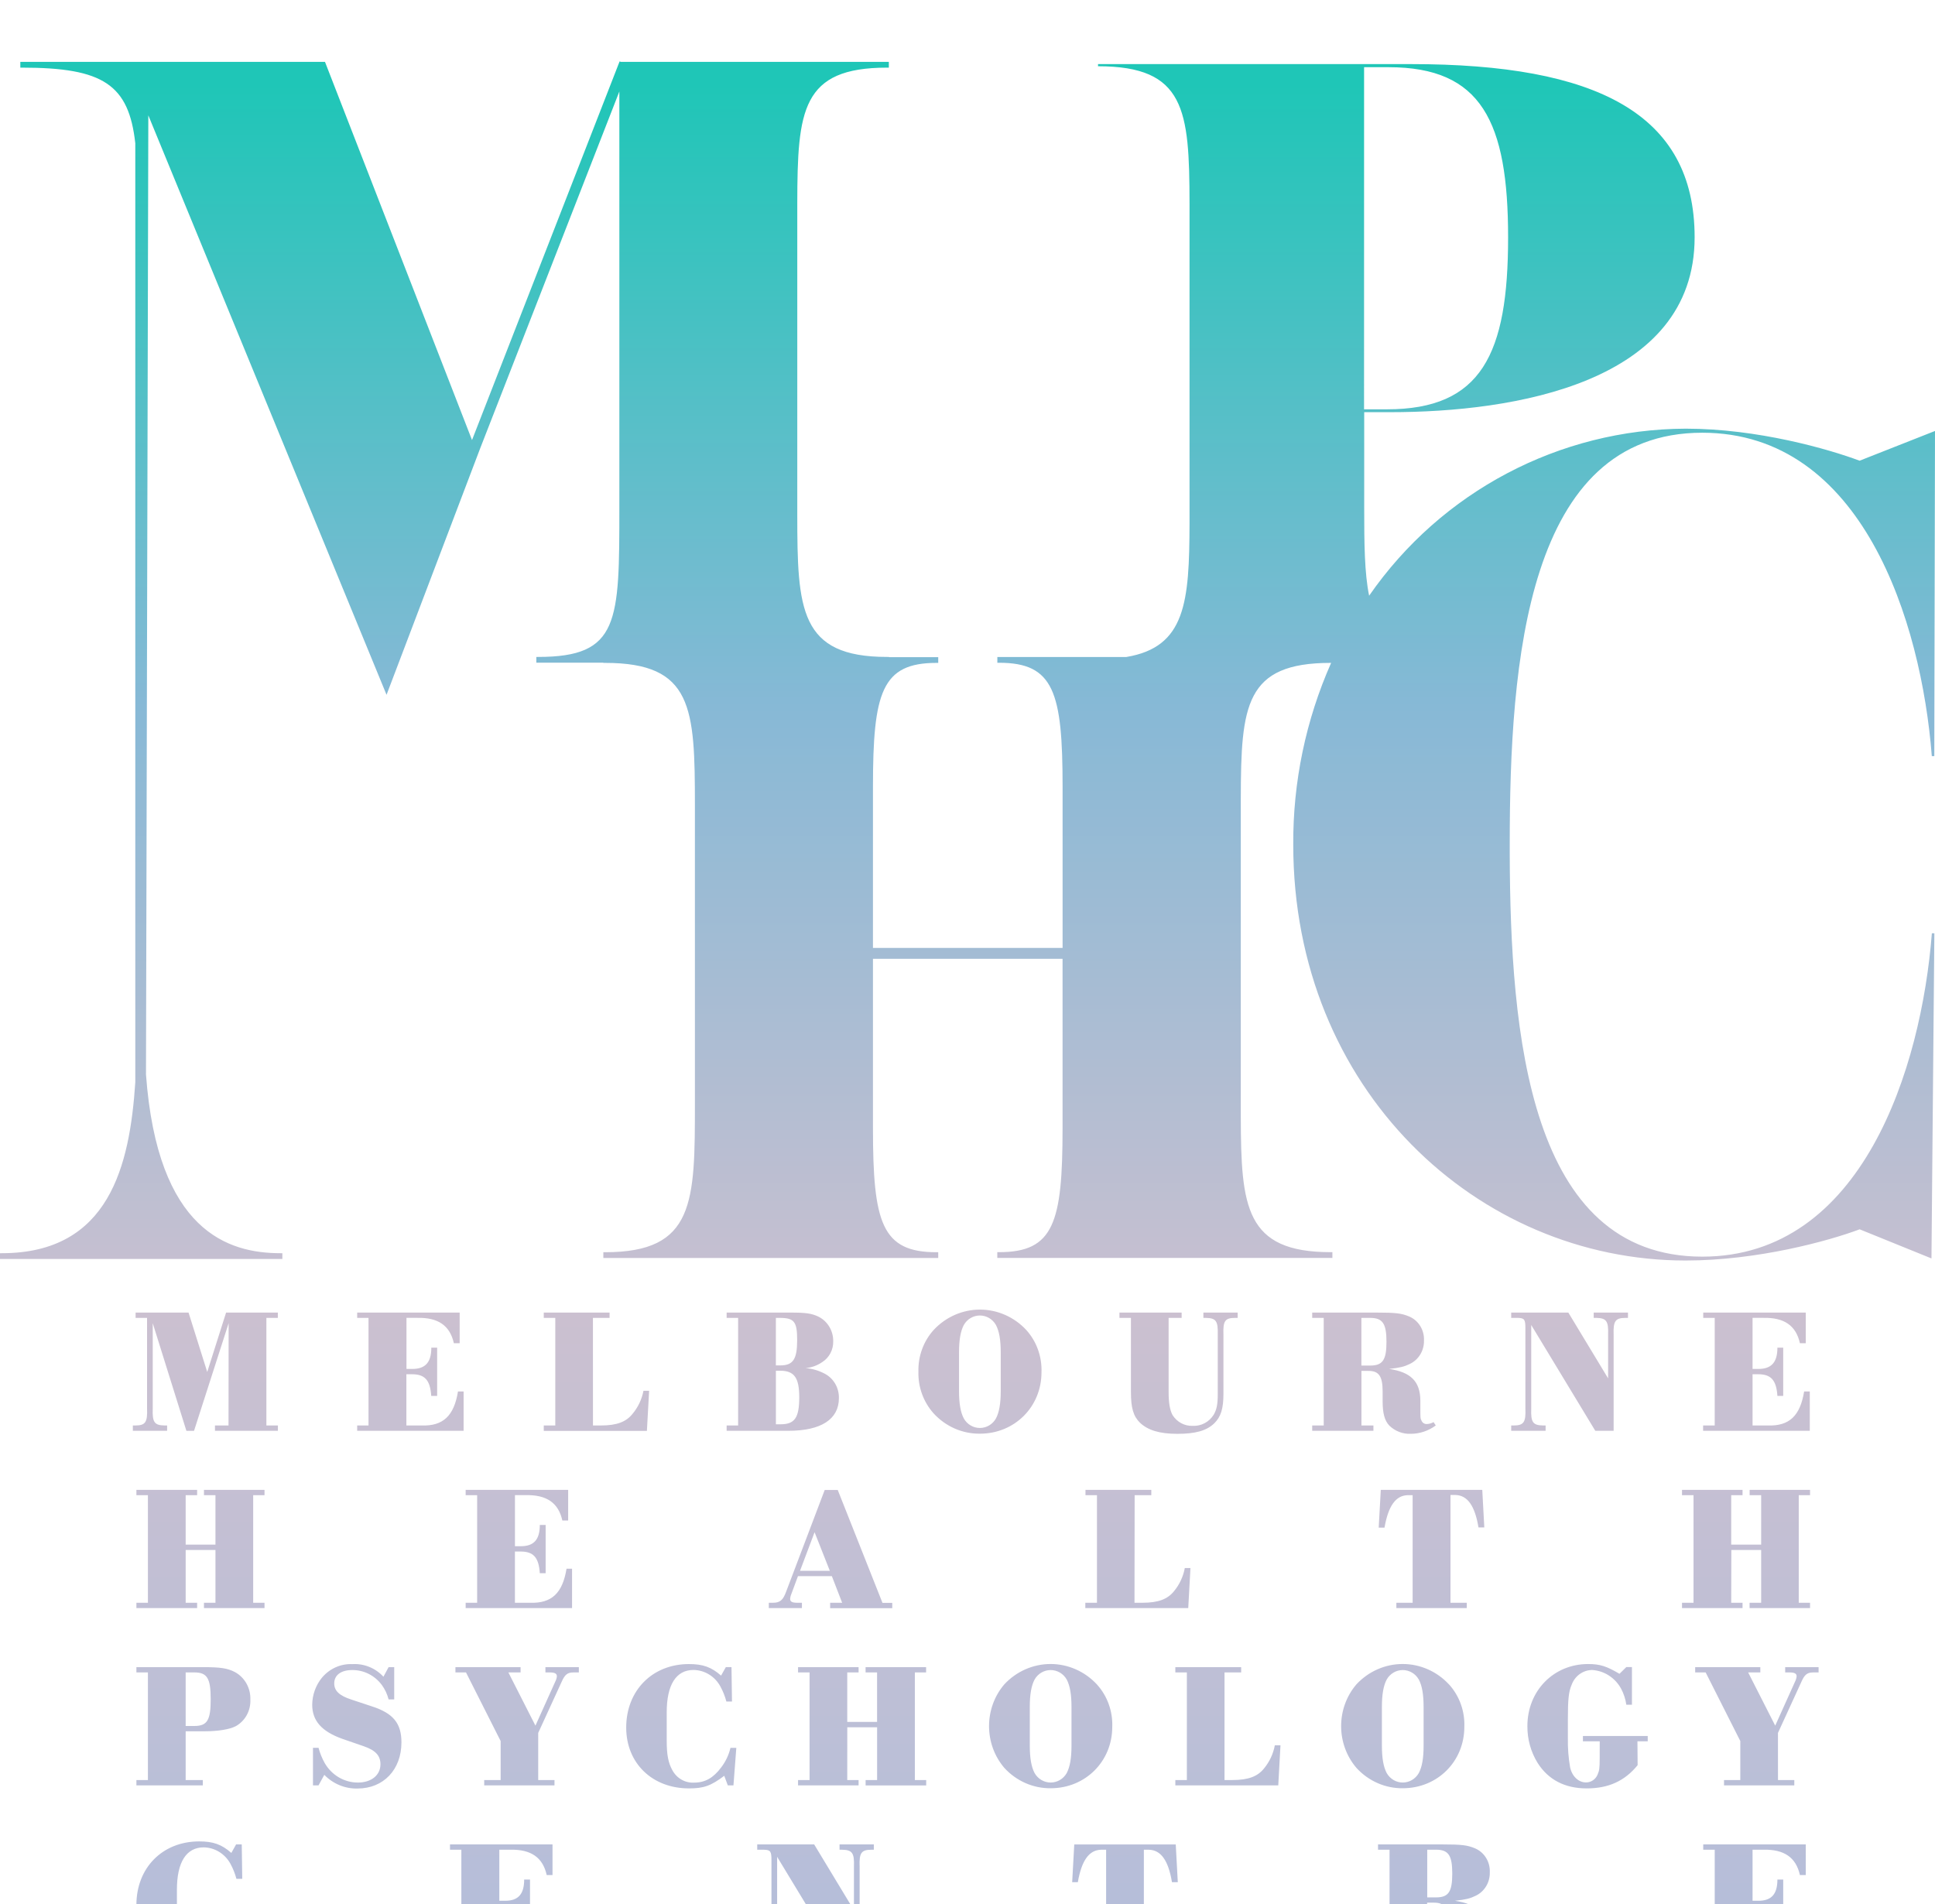 <?xml version="1.0" encoding="UTF-8"?>
<svg width="63px" height="62px" viewBox="0 0 63 62" version="1.1" xmlns="http://www.w3.org/2000/svg" xmlns:xlink="http://www.w3.org/1999/xlink">
    <!-- Generator: Sketch 57.1 (83088) - https://sketch.com -->
    <title>logo_simbol_text copy</title>
    <desc>Created with Sketch.</desc>
    <defs>
        <filter x="-158.7%" y="-161.3%" width="417.5%" height="422.6%" filterUnits="objectBoundingBox" id="filter-1">
            <feOffset dx="0" dy="2" in="SourceAlpha" result="shadowOffsetOuter1"></feOffset>
            <feGaussianBlur stdDeviation="25" in="shadowOffsetOuter1" result="shadowBlurOuter1"></feGaussianBlur>
            <feColorMatrix values="0 0 0 0 0   0 0 0 0 0   0 0 0 0 0  0 0 0 0 0" type="matrix" in="shadowBlurOuter1" result="shadowMatrixOuter1"></feColorMatrix>
            <feMerge>
                <feMergeNode in="shadowMatrixOuter1"></feMergeNode>
                <feMergeNode in="SourceGraphic"></feMergeNode>
            </feMerge>
        </filter>
        <linearGradient x1="50%" y1="0.591%" x2="50%" y2="100%" id="linearGradient-2">
            <stop stop-color="#1FC6B7" offset="0%"></stop>
            <stop stop-color="#87B9D6" offset="33.261%"></stop>
            <stop stop-color="#CBC0D0" offset="65.728%"></stop>
            <stop stop-color="#B4BEDA" offset="100%"></stop>
        </linearGradient>
    </defs>
    <g id="Welcome" stroke="none" stroke-width="1" fill="none" fill-rule="evenodd">
        <g id="MENU-FULL-SIZE" transform="translate(-1314, -712)" fill="url(#linearGradient-2)" fill-rule="nonzero">
            <g id="logo_simbol_text-copy" filter="url(#filter-1)" transform="translate(1314, 712)">
                <path d="M6.485,57.954 C6.943,57.954 7.217,58.052 7.532,58.329 L7.687,58.052 L7.871,58.052 L7.887,59.172 L7.697,59.172 C7.653,59.004 7.589,58.842 7.507,58.691 C7.33,58.36 6.996,58.153 6.631,58.148 C6.067,58.148 5.76,58.629 5.76,59.528 L5.76,60.451 C5.76,60.907 5.81,61.173 5.943,61.413 C6.086,61.677 6.361,61.834 6.653,61.817 C7.01,61.817 7.283,61.661 7.534,61.321 C7.678,61.134 7.781,60.917 7.835,60.686 L8.019,60.686 L7.936,61.901 L7.751,61.901 L7.635,61.59 C7.199,61.919 6.965,62 6.485,62 C5.29,62 4.441,61.18 4.441,60.021 C4.441,58.813 5.29,57.954 6.485,57.954 Z M48.025,58.18 C48.328,58.309 48.52,58.62 48.505,58.959 C48.514,59.288 48.331,59.591 48.04,59.726 C47.861,59.813 47.733,59.846 47.37,59.887 C48.08,59.991 48.381,60.297 48.387,60.914 L48.387,61.326 C48.388,61.492 48.394,61.518 48.42,61.561 C48.447,61.635 48.517,61.684 48.593,61.681 C48.672,61.679 48.748,61.657 48.817,61.618 L48.889,61.727 C48.652,61.904 48.367,61.999 48.075,61.999 C47.817,62.01 47.566,61.915 47.377,61.733 C47.222,61.572 47.154,61.323 47.154,60.948 L47.154,60.618 C47.154,60.122 47.031,59.949 46.696,59.949 L46.464,59.949 L46.468,61.728 L46.859,61.728 L46.859,61.901 L44.866,61.901 L44.866,61.728 L45.241,61.728 L45.241,58.225 L44.866,58.225 L44.866,58.052 L46.959,58.052 C47.589,58.052 47.773,58.075 48.025,58.18 Z M26.508,58.052 L27.803,60.194 L27.803,58.774 C27.819,58.329 27.747,58.231 27.418,58.225 L27.334,58.225 L27.334,58.052 L28.45,58.052 L28.45,58.225 L28.372,58.225 C28.043,58.225 27.97,58.329 27.988,58.774 L27.988,61.9 L27.39,61.9 L25.302,58.456 L25.302,61.181 C25.286,61.626 25.358,61.723 25.687,61.729 L25.77,61.729 L25.77,61.903 L24.654,61.903 L24.654,61.729 L24.732,61.729 C25.061,61.729 25.135,61.626 25.117,61.181 L25.117,58.566 C25.117,58.283 25.089,58.231 24.878,58.225 L24.654,58.225 L24.654,58.052 L26.508,58.052 Z M58.792,58.052 L58.792,59.05 L58.602,59.05 C58.474,58.473 58.088,58.209 57.408,58.224 L57.06,58.224 L57.06,59.887 L57.249,59.887 C57.679,59.887 57.869,59.668 57.869,59.195 L58.058,59.195 L58.058,60.765 L57.869,60.765 C57.835,60.252 57.662,60.056 57.233,60.06 L57.06,60.06 L57.06,61.728 L57.556,61.728 C58.254,61.751 58.61,61.417 58.739,60.62 L58.923,60.62 L58.923,61.901 L55.449,61.901 L55.449,61.728 L55.828,61.728 L55.828,58.225 L55.454,58.225 L55.454,58.052 L58.792,58.052 Z M38.28,58.053 L38.347,59.282 L38.157,59.282 C38.041,58.578 37.8,58.237 37.409,58.225 L37.242,58.225 L37.242,61.728 L37.772,61.728 L37.772,61.901 L35.483,61.901 L35.483,61.728 L36.013,61.728 L36.013,58.225 L35.846,58.225 C35.455,58.237 35.215,58.578 35.092,59.282 L34.908,59.282 L34.976,58.053 L38.28,58.053 Z M17.989,58.052 L17.989,59.05 L17.8,59.05 C17.672,58.473 17.286,58.209 16.606,58.224 L16.257,58.224 L16.257,59.887 L16.446,59.887 C16.877,59.887 17.066,59.668 17.066,59.195 L17.256,59.195 L17.256,60.765 L17.066,60.765 C17.032,60.252 16.859,60.056 16.43,60.06 L16.253,60.06 L16.253,61.728 L16.75,61.728 C17.447,61.751 17.804,61.417 17.933,60.62 L18.117,60.62 L18.117,61.901 L14.651,61.901 L14.651,61.728 L15.021,61.728 L15.021,58.225 L14.651,58.225 L14.651,58.052 L17.989,58.052 Z M46.753,58.224 L46.468,58.224 L46.468,59.777 L46.753,59.777 C47.16,59.777 47.283,59.597 47.283,59.003 C47.283,58.409 47.16,58.224 46.753,58.224 Z M12.484,52.592 L12.652,52.28 L12.835,52.28 L12.835,53.33 L12.652,53.33 C12.608,53.158 12.532,52.997 12.428,52.856 C12.197,52.548 11.84,52.37 11.463,52.375 C11.101,52.375 10.882,52.542 10.882,52.808 C10.882,53.049 11.044,53.206 11.434,53.334 L12.11,53.558 C12.807,53.783 13.07,54.113 13.07,54.731 C13.07,55.614 12.489,56.232 11.641,56.232 C11.237,56.243 10.846,56.082 10.559,55.787 L10.371,56.129 L10.19,56.129 L10.19,54.906 L10.371,54.906 C10.417,55.08 10.484,55.247 10.572,55.403 C10.798,55.796 11.207,56.037 11.65,56.038 C12.09,56.038 12.387,55.797 12.387,55.443 C12.387,55.16 12.225,54.987 11.839,54.854 L11.141,54.613 C10.472,54.373 10.165,54.024 10.165,53.504 C10.168,53.181 10.281,52.868 10.483,52.622 C10.731,52.327 11.096,52.164 11.474,52.182 C11.852,52.159 12.222,52.309 12.484,52.592 Z M22.43,52.18 C22.888,52.18 23.162,52.279 23.477,52.556 L23.632,52.279 L23.816,52.279 L23.832,53.399 L23.649,53.399 C23.605,53.231 23.541,53.069 23.459,52.918 C23.282,52.584 22.945,52.376 22.578,52.372 C22.014,52.372 21.707,52.853 21.707,53.751 L21.707,54.674 C21.707,55.13 21.757,55.396 21.891,55.636 C22.033,55.9 22.308,56.057 22.6,56.04 C22.957,56.04 23.23,55.884 23.481,55.544 C23.625,55.357 23.728,55.141 23.782,54.909 L23.973,54.909 L23.88,56.129 L23.696,56.129 L23.58,55.818 C23.144,56.147 22.91,56.228 22.43,56.228 C21.236,56.228 20.388,55.408 20.388,54.247 C20.388,53.045 21.236,52.18 22.43,52.18 Z M51.706,52.179 C52.091,52.179 52.308,52.249 52.727,52.497 L52.95,52.278 L53.133,52.278 L53.133,53.504 L52.95,53.504 C52.924,53.322 52.867,53.146 52.782,52.985 C52.588,52.627 52.23,52.396 51.834,52.373 C51.538,52.377 51.275,52.568 51.17,52.854 C51.074,53.073 51.047,53.328 51.047,53.968 L51.047,54.591 C51.041,54.909 51.065,55.225 51.119,55.538 C51.18,55.832 51.392,56.034 51.637,56.034 C51.803,56.035 51.952,55.933 52.016,55.775 C52.072,55.639 52.082,55.584 52.083,55.229 L52.084,54.695 L51.537,54.695 L51.537,54.522 L53.647,54.522 L53.647,54.695 L53.312,54.695 L53.318,55.472 C52.9,55.985 52.375,56.228 51.66,56.228 C50.945,56.228 50.411,55.945 50.064,55.402 C49.841,55.043 49.725,54.625 49.729,54.199 C49.729,53.051 50.583,52.179 51.706,52.179 Z M34.205,52.178 C34.773,52.178 35.317,52.417 35.712,52.841 L35.715,52.845 C36.053,53.218 36.232,53.715 36.213,54.226 C36.213,55.351 35.336,56.223 34.21,56.223 C33.639,56.23 33.091,55.989 32.698,55.559 C32.036,54.783 32.036,53.617 32.698,52.841 C33.093,52.417 33.637,52.178 34.205,52.178 Z M45.668,52.178 C46.237,52.178 46.781,52.417 47.175,52.841 L47.18,52.845 C47.517,53.218 47.696,53.716 47.676,54.226 C47.676,55.351 46.8,56.223 45.673,56.223 C45.102,56.23 44.554,55.989 44.162,55.559 C43.499,54.783 43.499,53.617 44.162,52.841 C44.556,52.417 45.1,52.178 45.668,52.178 Z M27.954,52.28 L27.954,52.453 L27.585,52.453 L27.585,54.063 L28.556,54.063 L28.556,52.453 L28.182,52.453 L28.182,52.28 L30.152,52.28 L30.152,52.453 L29.786,52.453 L29.786,55.957 L30.155,55.957 L30.155,56.131 L28.183,56.131 L28.183,55.957 L28.557,55.957 L28.557,54.238 L27.586,54.238 L27.585,55.956 L27.954,55.956 L27.954,56.129 L25.983,56.129 L25.983,55.956 L26.358,55.956 L26.358,52.453 L25.983,52.453 L25.983,52.28 L27.954,52.28 Z M40.41,52.28 L40.41,52.453 L39.868,52.453 L39.868,55.956 L40.125,55.956 C40.649,55.956 40.951,55.836 41.157,55.575 C41.334,55.36 41.455,55.102 41.506,54.825 L41.69,54.825 L41.618,56.129 L38.267,56.129 L38.267,55.956 L38.642,55.956 L38.642,52.453 L38.267,52.453 L38.267,52.28 L40.41,52.28 Z M57.313,52.28 L57.313,52.453 L56.917,52.453 L57.798,54.185 L58.44,52.759 C58.469,52.703 58.488,52.642 58.495,52.58 C58.495,52.487 58.428,52.452 58.25,52.452 L58.122,52.452 L58.122,52.28 L59.21,52.28 L59.21,52.453 L59.027,52.453 C58.843,52.453 58.753,52.523 58.652,52.754 L57.887,54.422 L57.888,55.956 L58.419,55.956 L58.419,56.129 L56.131,56.129 L56.131,55.956 L56.661,55.956 L56.661,54.686 L55.533,52.452 L55.192,52.452 L55.192,52.28 L57.313,52.28 Z M6.603,52.28 C7.184,52.28 7.406,52.315 7.649,52.441 C7.971,52.616 8.166,52.967 8.151,53.342 C8.166,53.699 7.981,54.033 7.677,54.202 C7.482,54.305 7.107,54.369 6.65,54.369 L6.045,54.369 L6.045,55.956 L6.603,55.956 L6.603,56.129 L4.441,56.129 L4.441,55.956 L4.816,55.956 L4.816,52.453 L4.441,52.453 L4.441,52.28 L6.603,52.28 Z M16.949,52.28 L16.949,52.453 L16.552,52.453 L17.433,54.185 L18.075,52.759 C18.105,52.703 18.124,52.642 18.131,52.58 C18.131,52.487 18.064,52.452 17.886,52.452 L17.758,52.452 L17.758,52.28 L18.846,52.28 L18.846,52.453 L18.662,52.453 C18.479,52.453 18.389,52.523 18.288,52.754 L17.523,54.422 L17.523,55.956 L18.053,55.956 L18.053,56.129 L15.765,56.129 L15.765,55.956 L16.3,55.956 L16.3,54.686 L15.172,52.452 L14.828,52.452 L14.828,52.28 L16.949,52.28 Z M45.671,52.375 C45.456,52.375 45.257,52.492 45.148,52.684 C45.042,52.886 44.992,53.165 44.992,53.585 L44.992,54.827 C44.992,55.243 45.042,55.526 45.148,55.728 C45.257,55.92 45.456,56.037 45.671,56.037 C45.886,56.037 46.085,55.92 46.194,55.728 C46.3,55.526 46.35,55.247 46.35,54.827 L46.35,53.585 C46.35,53.164 46.3,52.886 46.194,52.684 C46.085,52.492 45.886,52.375 45.671,52.375 Z M34.207,52.375 C33.992,52.375 33.793,52.492 33.684,52.684 C33.578,52.886 33.528,53.165 33.528,53.585 L33.528,54.827 C33.528,55.243 33.578,55.526 33.684,55.728 C33.793,55.92 33.992,56.037 34.207,56.037 C34.423,56.037 34.622,55.92 34.731,55.728 C34.836,55.526 34.886,55.247 34.886,54.827 L34.886,53.585 C34.886,53.164 34.836,52.886 34.731,52.684 C34.622,52.492 34.423,52.375 34.207,52.375 Z M6.324,52.452 L6.045,52.452 L6.045,54.196 L6.324,54.196 C6.748,54.196 6.86,54.011 6.86,53.324 C6.86,52.637 6.743,52.452 6.324,52.452 Z M27.275,46.511 L28.732,50.188 L29.05,50.188 L29.05,50.361 L27.028,50.361 L27.028,50.184 L27.419,50.184 L27.084,49.318 L25.98,49.318 L25.747,49.947 C25.736,49.983 25.728,50.02 25.725,50.057 C25.725,50.149 25.793,50.184 25.958,50.184 L26.109,50.184 L26.109,50.357 L25.031,50.357 L25.031,50.184 L25.165,50.184 C25.397,50.184 25.494,50.098 25.595,49.823 L26.851,46.511 L27.275,46.511 Z M56.734,46.508 L56.734,46.681 L56.365,46.681 L56.365,48.291 L57.34,48.291 L57.34,46.681 L56.965,46.681 L56.965,46.508 L58.932,46.508 L58.932,46.681 L58.564,46.681 L58.564,50.184 L58.932,50.184 L58.932,50.357 L56.963,50.357 L56.963,50.184 L57.34,50.184 L57.34,48.465 L56.369,48.465 L56.365,50.184 L56.734,50.184 L56.734,50.357 L54.763,50.357 L54.763,50.184 L55.138,50.184 L55.138,46.681 L54.763,46.681 L54.763,46.508 L56.734,46.508 Z M37.484,46.508 L37.484,46.681 L36.942,46.681 L36.937,50.184 L37.194,50.184 C37.719,50.184 38.02,50.064 38.227,49.803 C38.404,49.588 38.524,49.33 38.575,49.053 L38.759,49.053 L38.687,50.357 L35.336,50.357 L35.336,50.184 L35.715,50.184 L35.715,46.681 L35.341,46.681 L35.341,46.508 L37.484,46.508 Z M48.26,46.509 L48.326,47.732 L48.137,47.732 C48.02,47.028 47.78,46.687 47.389,46.675 L47.225,46.675 L47.225,50.184 L47.755,50.184 L47.755,50.357 L45.463,50.357 L45.463,50.184 L45.993,50.184 L45.993,46.681 L45.83,46.681 C45.439,46.693 45.2,47.034 45.077,47.738 L44.888,47.738 L44.956,46.509 L48.26,46.509 Z M18.498,46.508 L18.498,47.506 L18.309,47.506 C18.181,46.929 17.795,46.665 17.115,46.68 L16.766,46.68 L16.766,48.343 L16.956,48.343 C17.386,48.343 17.575,48.124 17.575,47.651 L17.765,47.651 L17.765,49.221 L17.575,49.221 C17.542,48.708 17.368,48.512 16.939,48.516 L16.765,48.516 L16.765,50.184 L17.261,50.184 C17.959,50.207 18.316,49.873 18.445,49.076 L18.625,49.076 L18.625,50.357 L15.161,50.357 L15.161,50.184 L15.535,50.184 L15.535,46.681 L15.161,46.681 L15.161,46.508 L18.498,46.508 Z M6.418,46.508 L6.418,46.681 L6.045,46.681 L6.045,48.291 L7.015,48.291 L7.015,46.681 L6.641,46.681 L6.641,46.508 L8.612,46.508 L8.612,46.681 L8.243,46.681 L8.243,50.184 L8.612,50.184 L8.612,50.357 L6.641,50.357 L6.641,50.184 L7.015,50.184 L7.015,48.465 L6.045,48.465 L6.045,50.184 L6.418,50.184 L6.418,50.357 L4.441,50.357 L4.441,50.184 L4.816,50.184 L4.816,46.681 L4.441,46.681 L4.441,46.508 L6.418,46.508 Z M26.521,47.887 L26.047,49.145 L27.018,49.145 L26.521,47.887 Z M38.472,40.736 L38.472,40.909 L38.048,40.909 L38.048,43.322 C38.048,43.668 38.087,43.905 38.175,44.072 C38.32,44.301 38.569,44.435 38.833,44.424 C39.106,44.438 39.366,44.3 39.515,44.063 C39.615,43.89 39.648,43.723 39.648,43.382 L39.648,41.458 C39.66,41.013 39.593,40.915 39.264,40.909 L39.18,40.909 L39.18,40.736 L40.296,40.736 L40.296,40.909 L40.212,40.909 C39.883,40.909 39.816,41.008 39.833,41.458 L39.833,43.382 C39.833,43.863 39.75,44.132 39.532,44.344 C39.281,44.584 38.918,44.684 38.332,44.684 C37.746,44.684 37.372,44.564 37.116,44.323 C36.899,44.109 36.821,43.842 36.821,43.319 L36.821,40.909 L36.447,40.909 L36.447,40.736 L38.472,40.736 Z M45.882,40.864 C46.185,40.993 46.377,41.304 46.362,41.643 C46.371,41.972 46.188,42.275 45.897,42.41 C45.718,42.497 45.59,42.53 45.228,42.571 C45.937,42.675 46.238,42.981 46.244,43.598 L46.244,43.829 C46.244,44.163 46.244,44.19 46.278,44.245 C46.304,44.319 46.374,44.368 46.451,44.365 C46.529,44.363 46.606,44.341 46.674,44.302 L46.746,44.411 C46.509,44.587 46.224,44.683 45.932,44.683 C45.675,44.694 45.423,44.599 45.235,44.417 C45.079,44.257 45.016,44.005 45.016,43.633 L45.016,43.305 C45.016,42.808 44.893,42.635 44.558,42.635 L44.326,42.635 L44.326,44.412 L44.716,44.412 L44.716,44.585 L42.723,44.585 L42.723,44.412 L43.098,44.412 L43.098,40.909 L42.723,40.909 L42.723,40.736 L44.816,40.736 C45.446,40.736 45.63,40.759 45.882,40.864 Z M31.906,40.639 C32.474,40.639 33.018,40.878 33.412,41.301 C33.75,41.674 33.928,42.171 33.909,42.682 C33.909,43.807 33.032,44.679 31.906,44.679 C31.334,44.686 30.786,44.445 30.394,44.015 C30.065,43.647 29.888,43.159 29.902,42.658 C29.889,42.156 30.067,41.668 30.399,41.301 C30.793,40.878 31.337,40.639 31.906,40.639 Z M19.847,40.736 L19.847,40.909 L19.305,40.909 L19.306,44.412 L19.563,44.412 C20.088,44.412 20.389,44.292 20.596,44.031 C20.774,43.818 20.897,43.56 20.95,43.283 L21.134,43.283 L21.062,44.588 L17.704,44.588 L17.704,44.412 L18.079,44.412 L18.079,40.909 L17.704,40.909 L17.704,40.736 L19.847,40.736 Z M6.139,40.736 L6.747,42.67 L7.361,40.736 L9.046,40.736 L9.046,40.909 L8.673,40.909 L8.673,44.412 L9.048,44.412 L9.048,44.585 L6.999,44.585 L6.999,44.412 L7.44,44.412 L7.444,41.082 L6.317,44.587 L6.069,44.587 L4.973,41.082 L4.973,43.864 C4.956,44.309 5.029,44.406 5.358,44.412 L5.441,44.412 L5.441,44.585 L4.325,44.585 L4.325,44.412 L4.403,44.412 C4.732,44.412 4.805,44.309 4.788,43.864 L4.788,40.909 L4.415,40.909 L4.415,40.736 L6.139,40.736 Z M14.966,40.736 L14.966,41.734 L14.777,41.734 C14.649,41.157 14.263,40.892 13.583,40.908 L13.234,40.908 L13.234,42.571 L13.424,42.571 C13.854,42.571 14.043,42.352 14.043,41.879 L14.233,41.879 L14.233,43.449 L14.04,43.449 C14.006,42.936 13.833,42.74 13.404,42.744 L13.231,42.744 L13.231,44.412 L13.727,44.412 C14.425,44.435 14.782,44.101 14.911,43.304 L15.094,43.304 L15.094,44.585 L11.629,44.585 L11.629,44.412 L11.998,44.412 L11.998,40.909 L11.629,40.909 L11.629,40.736 L14.966,40.736 Z M25.751,40.736 C26.237,40.736 26.426,40.765 26.638,40.864 C26.941,41.01 27.133,41.326 27.128,41.672 C27.134,41.947 26.998,42.204 26.771,42.348 C26.609,42.46 26.42,42.528 26.225,42.544 C26.449,42.561 26.668,42.625 26.867,42.734 C27.148,42.888 27.321,43.194 27.313,43.524 C27.313,44.21 26.732,44.585 25.673,44.585 L23.658,44.585 L23.658,44.412 L24.032,44.412 L24.032,40.909 L23.658,40.909 L23.658,40.736 L25.751,40.736 Z M51.062,40.736 L52.357,42.878 L52.357,41.458 C52.373,41.013 52.301,40.915 51.972,40.909 L51.888,40.909 L51.888,40.736 L53.004,40.736 L53.004,40.909 L52.922,40.909 C52.593,40.909 52.52,41.013 52.537,41.458 L52.537,44.584 L51.939,44.584 L49.854,41.14 L49.854,43.864 C49.837,44.309 49.91,44.406 50.239,44.412 L50.322,44.412 L50.322,44.585 L49.202,44.585 L49.202,44.412 L49.279,44.412 C49.608,44.412 49.682,44.309 49.664,43.864 L49.664,41.25 C49.664,40.967 49.636,40.915 49.425,40.909 L49.202,40.909 L49.202,40.736 L51.062,40.736 Z M58.792,40.736 L58.792,41.734 L58.602,41.734 C58.474,41.157 58.088,40.892 57.408,40.908 L57.06,40.908 L57.06,42.571 L57.249,42.571 C57.679,42.571 57.869,42.352 57.869,41.879 L58.058,41.879 L58.058,43.449 L57.869,43.449 C57.835,42.936 57.662,42.74 57.233,42.744 L57.06,42.744 L57.06,44.412 L57.556,44.412 C58.254,44.435 58.61,44.101 58.739,43.304 L58.923,43.304 L58.923,44.585 L55.45,44.585 L55.45,44.412 L55.828,44.412 L55.828,40.909 L55.454,40.909 L55.454,40.736 L58.792,40.736 Z M31.903,40.831 C31.688,40.831 31.489,40.948 31.38,41.14 C31.274,41.342 31.224,41.621 31.224,42.041 L31.224,43.283 C31.224,43.699 31.274,43.982 31.38,44.184 C31.489,44.376 31.688,44.493 31.903,44.493 C32.118,44.493 32.317,44.376 32.426,44.184 C32.532,43.982 32.582,43.703 32.582,43.283 L32.582,42.041 C32.582,41.62 32.532,41.342 32.426,41.14 C32.317,40.948 32.118,40.831 31.903,40.831 Z M25.396,42.629 L25.262,42.629 L25.262,44.373 L25.414,44.373 C25.872,44.373 26.022,44.165 26.022,43.495 C26.022,42.854 25.86,42.629 25.396,42.629 Z M44.609,40.909 L44.324,40.909 L44.324,42.462 L44.61,42.461 C45.017,42.461 45.141,42.281 45.141,41.687 C45.141,41.093 45.016,40.909 44.609,40.909 Z M25.384,40.909 L25.261,40.909 L25.261,42.456 L25.402,42.456 C25.82,42.456 25.954,42.26 25.954,41.631 C25.954,41.03 25.859,40.909 25.384,40.909 Z M20.173,-8.52651283e-14 L20.217,0.015 L28.939,0.015 L28.939,0.202 L28.881,0.202 C26.097,0.202 25.964,1.587 25.958,4.609 L25.958,14.752 C25.959,17.839 26.029,19.389 28.881,19.389 L28.881,19.389 L28.945,19.389 L28.945,19.396 L30.547,19.396 L30.547,19.583 L30.489,19.583 C28.708,19.583 28.422,20.542 28.422,23.621 L28.422,23.621 L28.422,28.864 L34.596,28.864 L34.596,23.617 C34.596,20.537 34.311,19.579 32.53,19.579 L32.53,19.579 L32.472,19.579 L32.472,19.391 L36.67,19.391 C38.605,19.07 38.722,17.598 38.729,15.039 L38.729,4.619 C38.723,1.58 38.588,0.157 35.75,0.157 L35.75,0.157 L35.75,0.087 L45.937,0.087 C51.974,0.087 55.174,1.698 55.174,5.725 C55.174,10.478 49.27,11.42 45.27,11.42 L45.27,11.42 L44.416,11.42 L44.416,14.535 C44.416,15.702 44.425,16.652 44.576,17.396 C46.928,14.002 50.774,11.972 54.884,11.957 C57.225,11.957 59.534,12.621 60.545,13 L60.545,13 L63,12.032 L62.977,22.618 L62.896,22.618 C62.556,18.235 60.635,12.089 55.423,12.089 C49.701,12.089 49.154,19.544 49.154,25.502 L49.154,25.773 C49.171,31.683 49.781,38.915 55.423,38.915 C60.637,38.915 62.556,32.768 62.898,28.387 L62.898,28.387 L62.979,28.387 L62.885,38.973 L60.547,38.025 C59.537,38.405 57.219,39.041 54.881,39.041 C48.098,39.041 42.106,33.47 42.106,25.502 C42.094,23.463 42.514,21.445 43.339,19.583 L43.339,19.583 L43.321,19.583 C40.537,19.583 40.405,20.968 40.398,23.989 L40.398,34.36 C40.405,37.295 40.541,38.769 43.321,38.769 L43.321,38.769 L43.38,38.769 L43.38,38.956 L32.47,38.956 L32.47,38.769 L32.529,38.769 C34.31,38.769 34.595,37.81 34.595,34.73 L34.595,34.73 L34.595,29.218 L28.422,29.218 L28.422,34.733 C28.422,37.813 28.708,38.771 30.489,38.771 L30.489,38.771 L30.547,38.771 L30.547,38.958 L19.644,38.958 L19.644,38.771 L19.702,38.771 C22.625,38.771 22.625,37.143 22.625,33.899 L22.625,24.219 C22.624,21.042 22.556,19.583 19.702,19.583 L19.702,19.583 L19.644,19.583 L19.644,19.576 L17.462,19.576 L17.462,19.389 L17.52,19.389 C20.165,19.389 20.165,18.259 20.165,14.517 L20.165,0.978 L15.634,12.597 L12.585,20.622 L4.829,1.755 L4.753,32.983 C5.128,38.096 7.433,38.803 9.134,38.803 L9.134,38.803 L9.193,38.803 L9.193,38.99 L-2.27373675e-13,38.99 L-2.27373675e-13,38.803 L0.058,38.803 C3.569,38.803 4.226,35.931 4.405,33.238 L4.405,33.238 L4.405,2.665 C4.193,0.757 3.366,0.202 0.72,0.202 L0.72,0.202 L0.662,0.202 L0.662,0.015 L10.581,0.015 L10.596,0.053 L15.368,12.328 L20.173,-8.52651283e-14 Z M45.212,0.188 L44.412,0.188 L44.411,11.327 L45.156,11.327 C48.232,11.327 49.101,9.535 49.101,5.73 C49.101,1.954 48.232,0.188 45.212,0.188 L45.212,0.188 Z" id="Combined-Shape"></path>
            </g>
        </g>
    </g>
</svg>